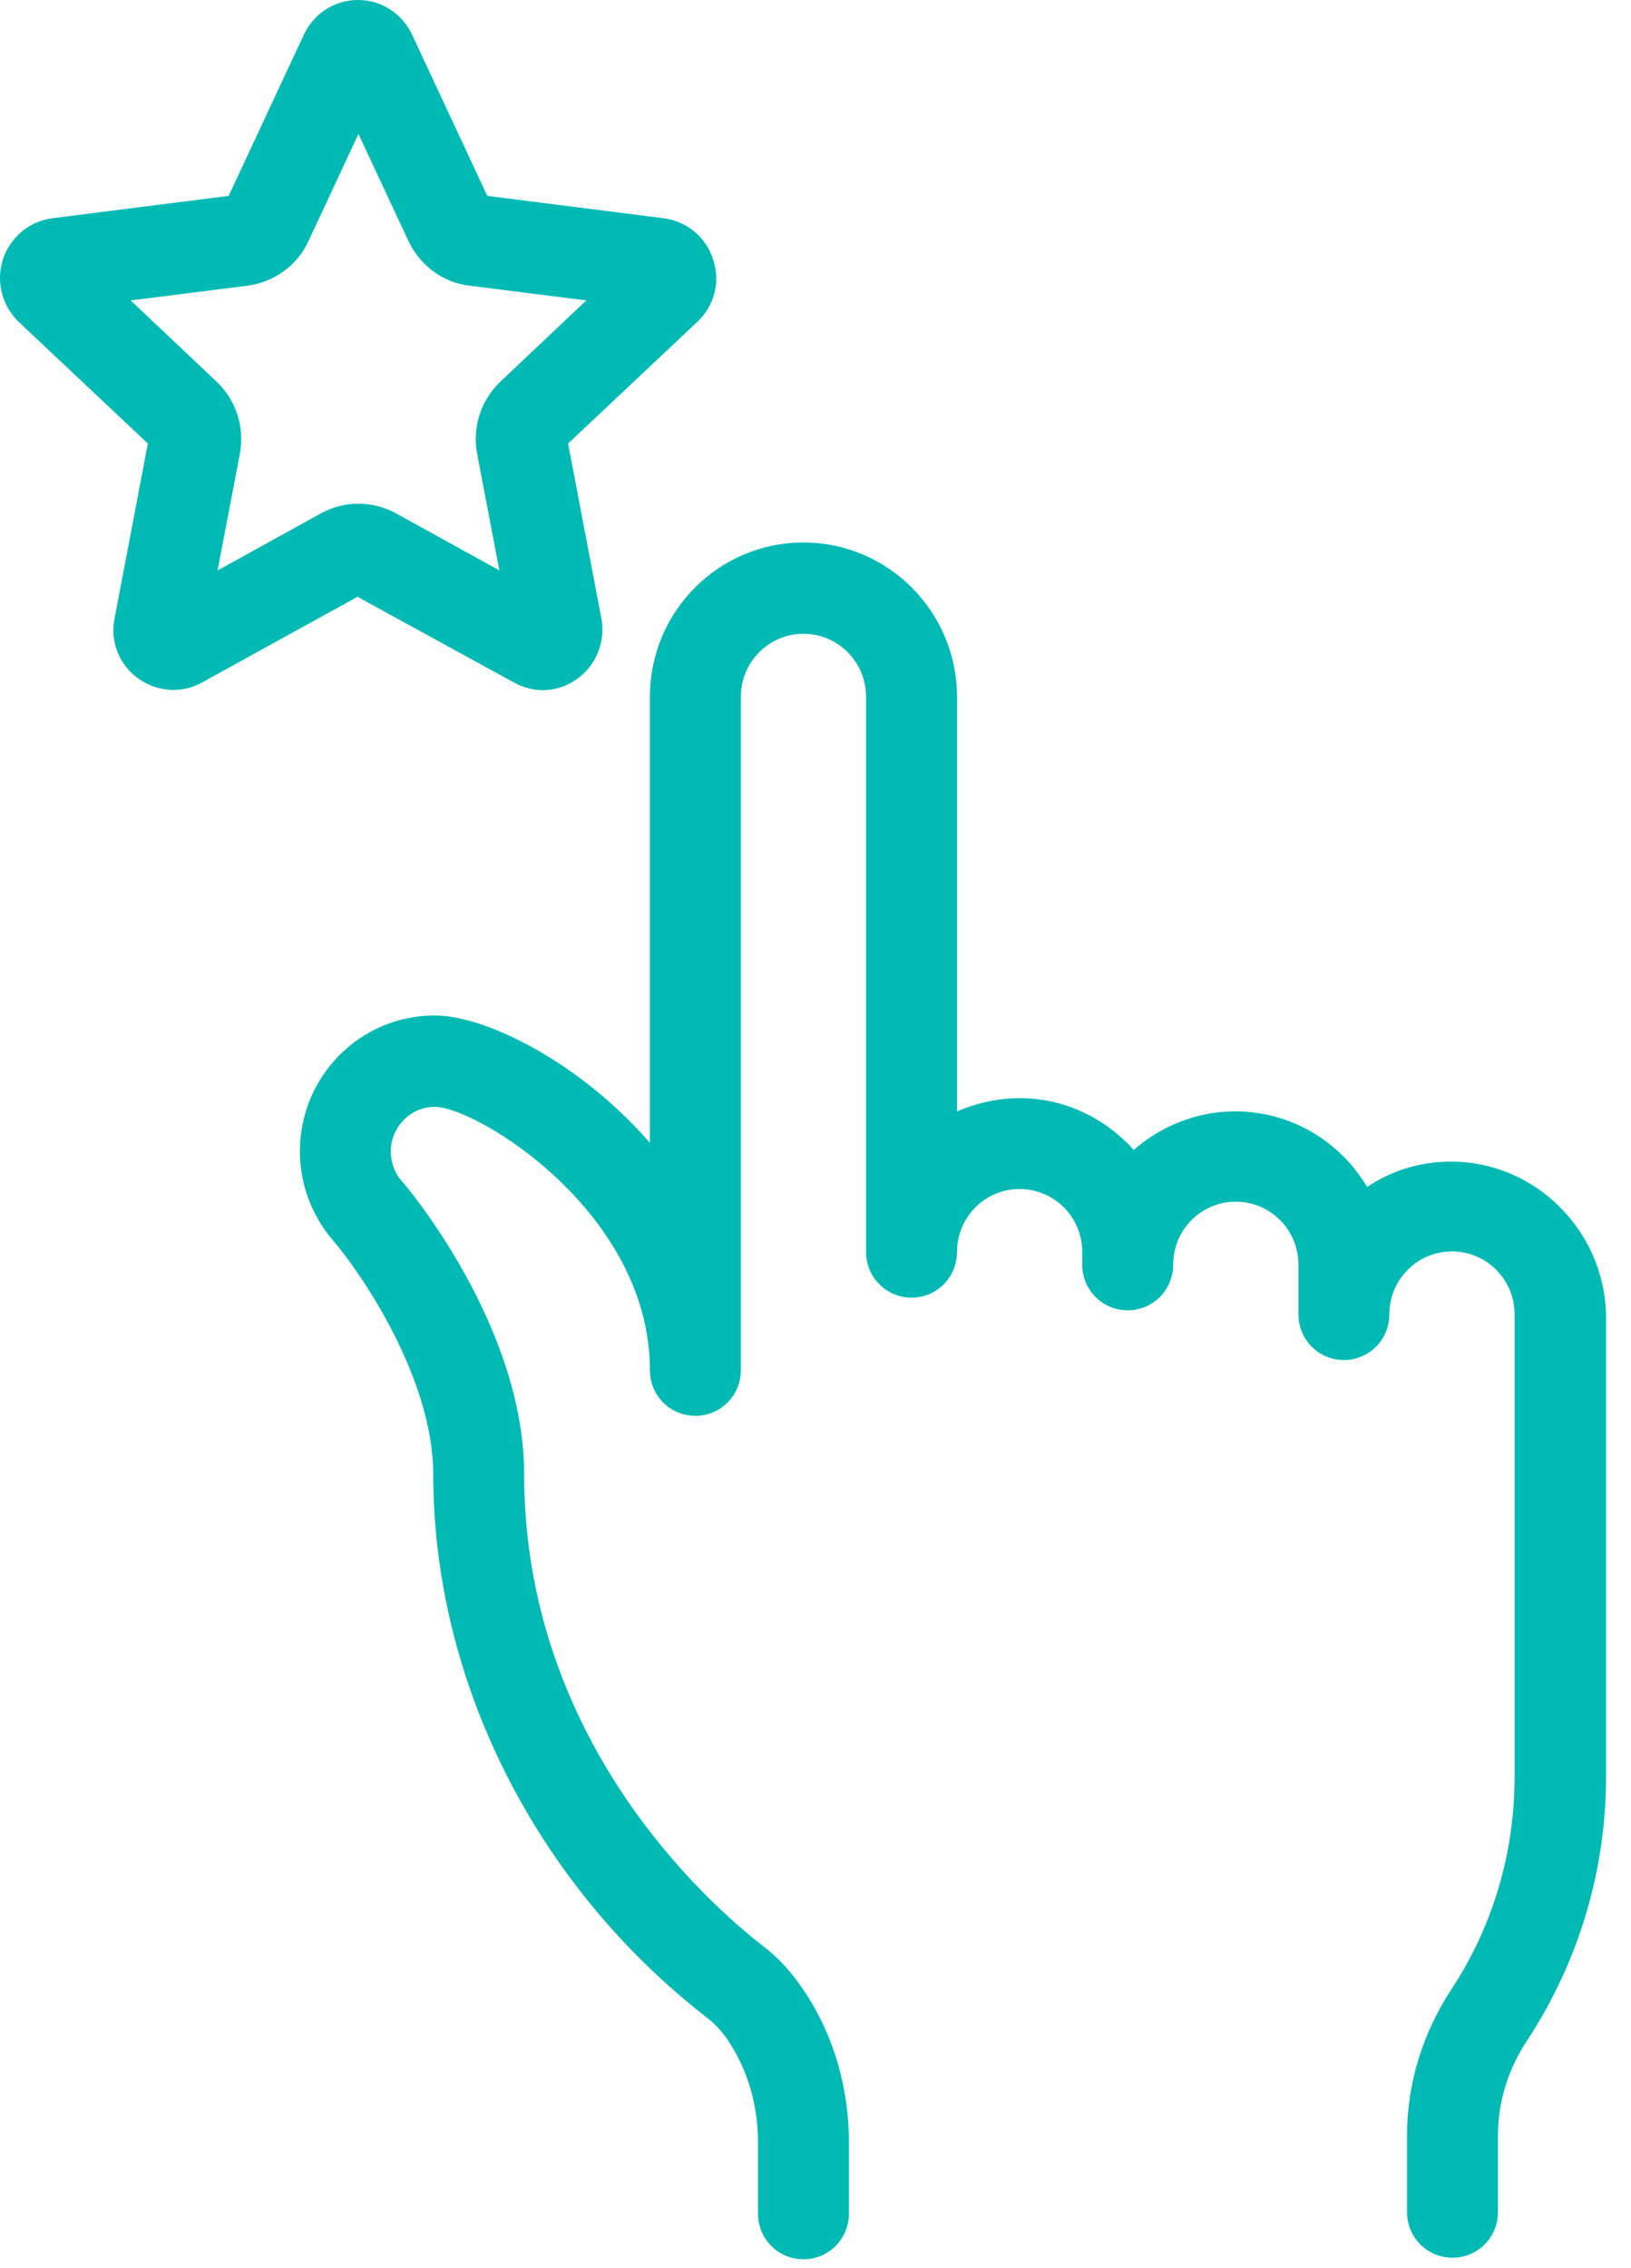 <svg width="59" height="82" viewBox="0 0 59 82" fill="none" xmlns="http://www.w3.org/2000/svg">
<path d="M18.595 24.681C18.924 24.865 19.289 24.957 19.637 24.957C20.075 24.957 20.531 24.809 20.897 24.534C21.573 24.039 21.903 23.213 21.756 22.369L20.55 16.038L25.228 11.635C25.849 11.047 26.068 10.185 25.794 9.377C25.538 8.57 24.844 8.001 24.004 7.891L17.627 7.083L14.905 1.249C14.539 0.478 13.789 0 12.949 0C12.109 0 11.36 0.478 10.994 1.249L8.272 7.083L1.895 7.891C1.055 8.001 0.379 8.57 0.105 9.377C-0.15 10.185 0.068 11.047 0.672 11.635L5.348 16.038L4.143 22.369C3.978 23.194 4.307 24.039 5.002 24.534C5.696 25.029 6.573 25.084 7.303 24.681L12.932 21.58L18.595 24.681ZM7.871 20.626L8.674 16.423C8.857 15.451 8.546 14.479 7.834 13.8L4.728 10.864L8.948 10.331C9.916 10.203 10.757 9.597 11.159 8.717L12.967 4.845L14.776 8.717C15.196 9.597 16.019 10.222 16.988 10.331L21.208 10.864L18.102 13.8C17.389 14.479 17.079 15.451 17.262 16.423L18.065 20.626L14.339 18.57C13.48 18.094 12.456 18.094 11.597 18.57L7.871 20.626Z" fill="#00BAB3"/>
<path d="M52.488 42.003C51.373 42.003 50.331 42.333 49.454 42.92C48.486 41.288 46.714 40.187 44.686 40.187C43.279 40.187 42 40.719 41.013 41.581C39.991 40.444 38.528 39.709 36.884 39.709C36.081 39.709 35.313 39.893 34.619 40.187V25.195C34.619 22.13 32.134 19.616 29.065 19.616C25.994 19.616 23.51 22.113 23.51 25.195V41.323C20.97 38.407 17.573 36.719 15.727 36.719C13.023 36.719 10.848 38.921 10.848 41.636C10.848 42.829 11.287 43.986 12.073 44.884C13.077 46.059 15.672 49.857 15.672 53.306C15.672 60.793 19.381 68.152 25.575 72.96C25.867 73.179 26.123 73.473 26.342 73.785L26.36 73.823C27.055 74.867 27.42 76.133 27.42 77.473V80.042C27.42 80.96 28.151 81.695 29.065 81.695C29.978 81.695 30.709 80.96 30.709 80.042V77.473C30.709 75.492 30.161 73.602 29.101 72.006L29.083 71.987C28.663 71.345 28.169 70.793 27.584 70.355C25.557 68.776 18.961 62.904 18.961 53.306C18.961 47.967 14.759 42.958 14.576 42.756L14.557 42.737C14.557 42.737 14.557 42.719 14.539 42.719C14.283 42.425 14.137 42.039 14.137 41.636C14.137 40.756 14.85 40.022 15.727 40.022C17.225 40.022 23.51 43.82 23.51 49.545C23.51 50.463 24.241 51.196 25.154 51.196C26.068 51.196 26.799 50.463 26.799 49.545L26.799 25.195C26.799 23.947 27.804 22.919 29.065 22.919C30.307 22.919 31.329 23.928 31.329 25.195L31.329 45.27C31.329 46.187 32.06 46.922 32.975 46.922C33.888 46.922 34.619 46.187 34.619 45.27C34.619 44.021 35.624 42.995 36.884 42.995C38.127 42.995 39.15 44.004 39.15 45.27C39.15 45.325 39.15 45.38 39.15 45.434C39.15 45.526 39.15 45.637 39.15 45.728C39.15 46.646 39.881 47.38 40.794 47.38C41.707 47.38 42.438 46.646 42.438 45.728C42.438 44.48 43.443 43.453 44.704 43.453C45.946 43.453 46.97 44.462 46.97 45.728V47.197C46.97 47.232 46.97 47.269 46.97 47.306C46.97 47.38 46.97 47.453 46.97 47.526C46.97 48.444 47.701 49.178 48.614 49.178C49.528 49.178 50.258 48.444 50.258 47.526C50.258 46.279 51.263 45.251 52.525 45.251C53.767 45.251 54.789 46.261 54.789 47.526L54.789 64.243C54.789 66.995 54.004 69.657 52.505 71.931C51.446 73.547 50.898 75.363 50.898 77.217V79.987C50.898 80.905 51.629 81.638 52.542 81.638C53.456 81.638 54.187 80.905 54.187 79.987V77.217C54.187 76.005 54.552 74.813 55.265 73.748C57.11 70.922 58.097 67.638 58.097 64.243L58.097 47.526C58.023 44.499 55.539 42.003 52.488 42.003Z" fill="#00BAB3"/>
</svg>
